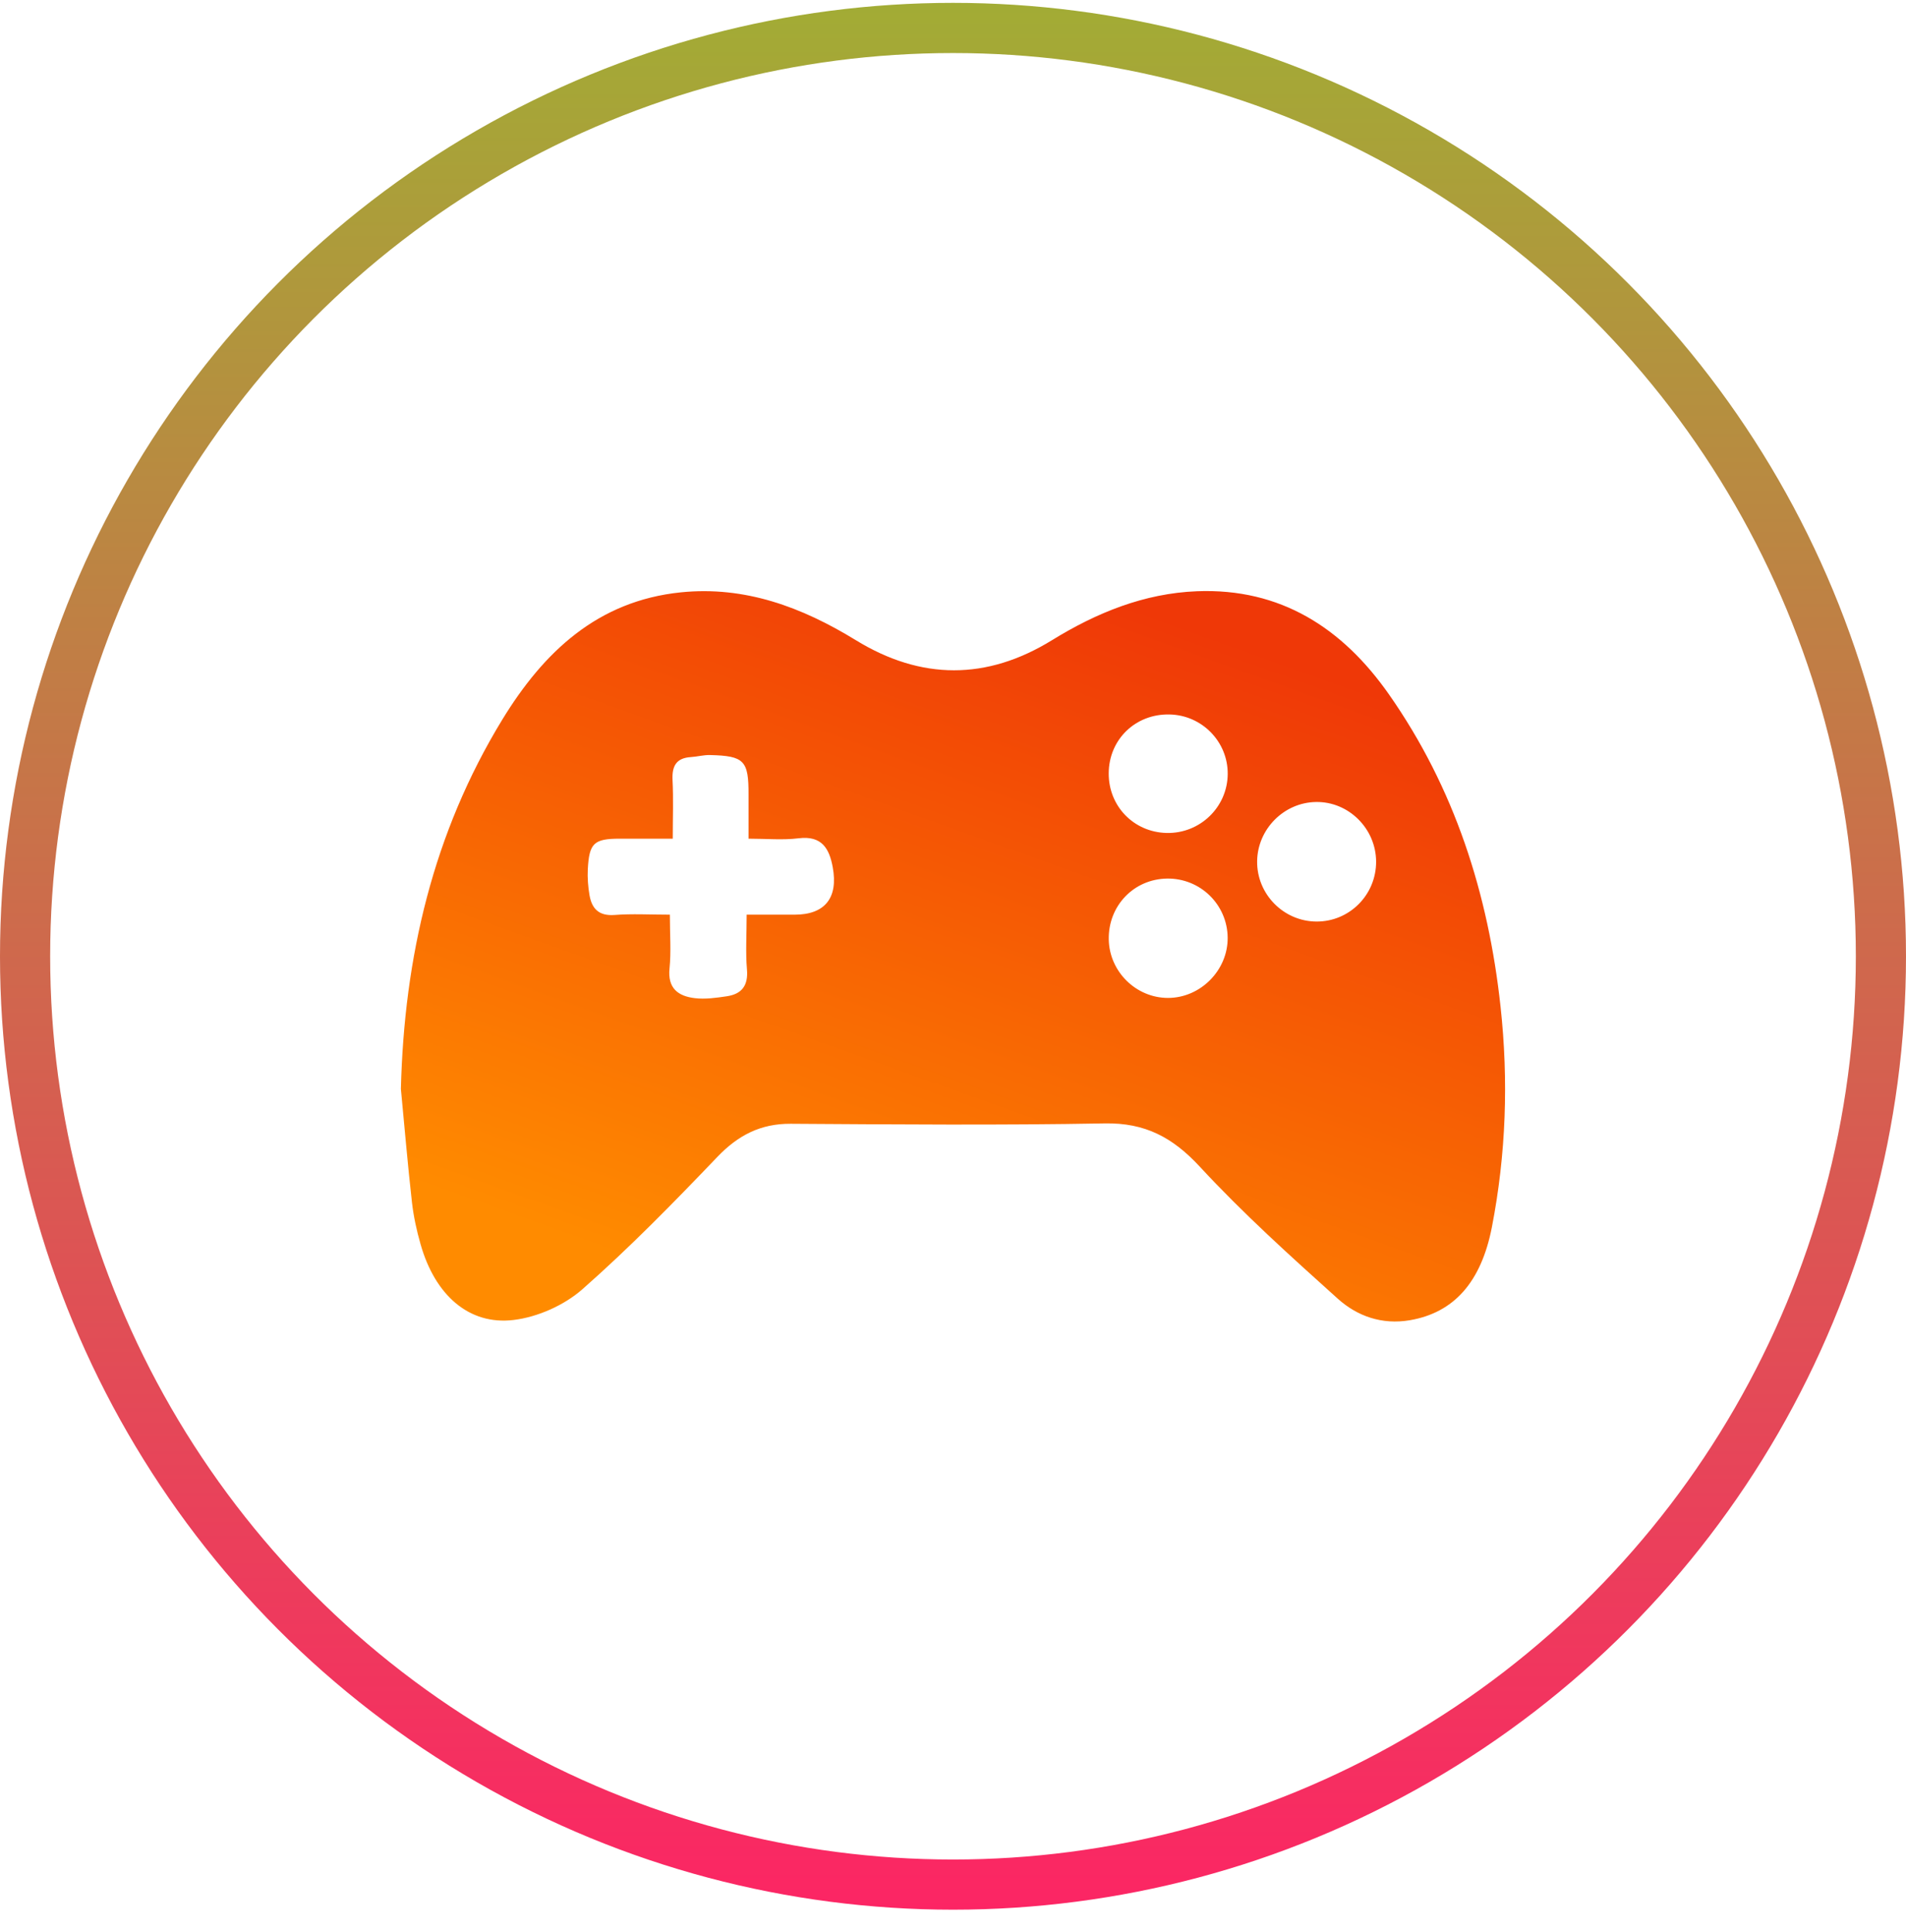 <svg width="76" height="77" viewBox="0 0 76 77" fill="none" xmlns="http://www.w3.org/2000/svg">
<circle cx="38" cy="38.114" r="37" stroke="url(#paint0_linear_514_30)" stroke-width="2"/>
<path d="M15.985 43.402C16.116 38.148 17.271 33.197 20.027 28.684C21.674 25.988 23.826 23.949 27.146 23.609C29.705 23.347 31.982 24.201 34.126 25.516C36.729 27.113 39.347 27.117 41.944 25.518C43.727 24.419 45.623 23.649 47.725 23.565C51.061 23.433 53.532 25.034 55.38 27.671C57.999 31.407 59.344 35.616 59.833 40.121C60.154 43.067 60.053 46 59.487 48.914C59.059 51.105 57.971 52.322 56.211 52.621C55.107 52.808 54.121 52.461 53.345 51.764C51.457 50.067 49.563 48.361 47.842 46.501C46.764 45.336 45.661 44.746 44.054 44.775C39.881 44.852 35.704 44.816 31.529 44.79C30.325 44.783 29.43 45.248 28.602 46.113C26.865 47.927 25.104 49.731 23.22 51.387C22.494 52.025 21.437 52.495 20.48 52.61C18.692 52.827 17.341 51.606 16.77 49.593C16.613 49.046 16.49 48.481 16.426 47.917C16.256 46.417 16.13 44.909 15.985 43.402ZM29.772 36.456C30.496 36.456 31.092 36.456 31.687 36.456C32.89 36.456 33.431 35.788 33.204 34.563C33.067 33.818 32.768 33.298 31.847 33.411C31.21 33.49 30.558 33.427 29.847 33.427C29.847 32.751 29.846 32.212 29.847 31.675C29.853 30.316 29.678 30.127 28.313 30.094C28.059 30.087 27.805 30.159 27.55 30.175C26.965 30.211 26.79 30.53 26.817 31.088C26.855 31.845 26.826 32.606 26.826 33.427C26.022 33.427 25.369 33.425 24.715 33.427C23.682 33.428 23.493 33.6 23.438 34.65C23.421 34.99 23.448 35.337 23.505 35.673C23.598 36.219 23.879 36.514 24.504 36.468C25.207 36.414 25.918 36.456 26.71 36.456C26.71 37.236 26.765 37.921 26.697 38.594C26.614 39.392 27.042 39.704 27.704 39.783C28.119 39.833 28.554 39.771 28.974 39.709C29.575 39.622 29.841 39.284 29.784 38.637C29.726 37.957 29.772 37.271 29.772 36.456ZM48.952 37.372C48.94 36.052 47.859 34.999 46.536 35.017C45.208 35.036 44.185 36.104 44.211 37.446C44.235 38.724 45.295 39.771 46.569 39.774C47.867 39.776 48.964 38.671 48.952 37.372ZM44.209 30.817C44.2 32.129 45.204 33.166 46.514 33.199C47.845 33.231 48.943 32.174 48.954 30.851C48.964 29.562 47.928 28.502 46.632 28.476C45.275 28.448 44.218 29.47 44.209 30.817ZM52.496 36.73C53.81 36.735 54.876 35.664 54.871 34.34C54.865 33.025 53.774 31.942 52.472 31.965C51.197 31.985 50.146 33.042 50.127 34.321C50.109 35.634 51.179 36.725 52.496 36.73Z" fill="url(#paint1_linear_514_30)"/>
<defs>
<linearGradient id="paint0_linear_514_30" x1="38" y1="0.114" x2="38" y2="76.114" gradientUnits="userSpaceOnUse">
<stop stop-color="#A2AC35"/>
<stop offset="1" stop-color="#FC2564"/>
</linearGradient>
<linearGradient id="paint1_linear_514_30" x1="53.546" y1="27.176" x2="42.993" y2="56.638" gradientUnits="userSpaceOnUse">
<stop stop-color="#EF3807"/>
<stop offset="1" stop-color="#FF8B00"/>
</linearGradient>
</defs>
</svg>
